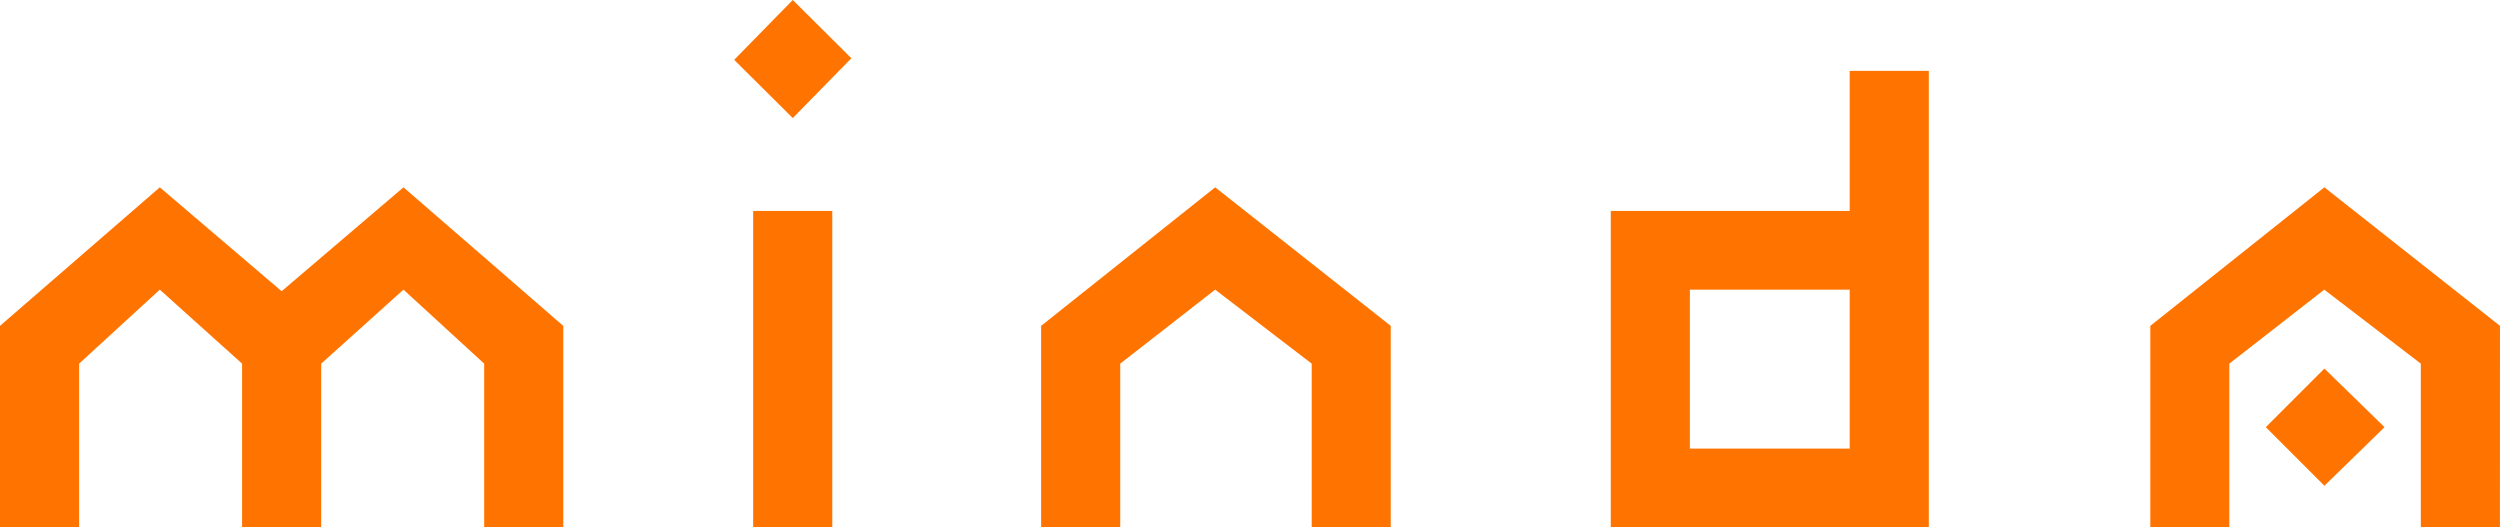 <svg xmlns="http://www.w3.org/2000/svg" width="128" height="27" viewBox="0 0 128 27">
    <path fill="#FF7300" fill-rule="evenodd" d="M28.841 27H24.79v-8.382l-4.132-3.788-4.213 3.788V27h-4.05v-8.382L8.182 14.83l-4.131 3.788V27H0V16.684l8.182-7.093 6.238 5.319 6.238-5.319 8.182 7.093L28.841 27zM40.59 6.045l-3-2.982 3-3.063 3 2.982-3 3.063zM38.562 10.8h4.051V27h-4.051V10.8zM71.206 27h-4.047v-8.382l-4.942-3.788-4.861 3.788V27h-4.05V16.684l8.911-7.093 8.989 7.093V27zm11.265-16.2h12.233V3.627h4.051V27H82.471V10.8zm12.233 4.03h-8.182v8.14h8.182v-8.14zM127.996 27h-4.051v-8.382l-4.942-3.788-4.861 3.788V27h-4.046V16.684l8.911-7.093 8.992 7.093L127.996 27zm-8.986-2.129l-3-3 3-3 3.078 3-3.078 3z"/>
</svg>
